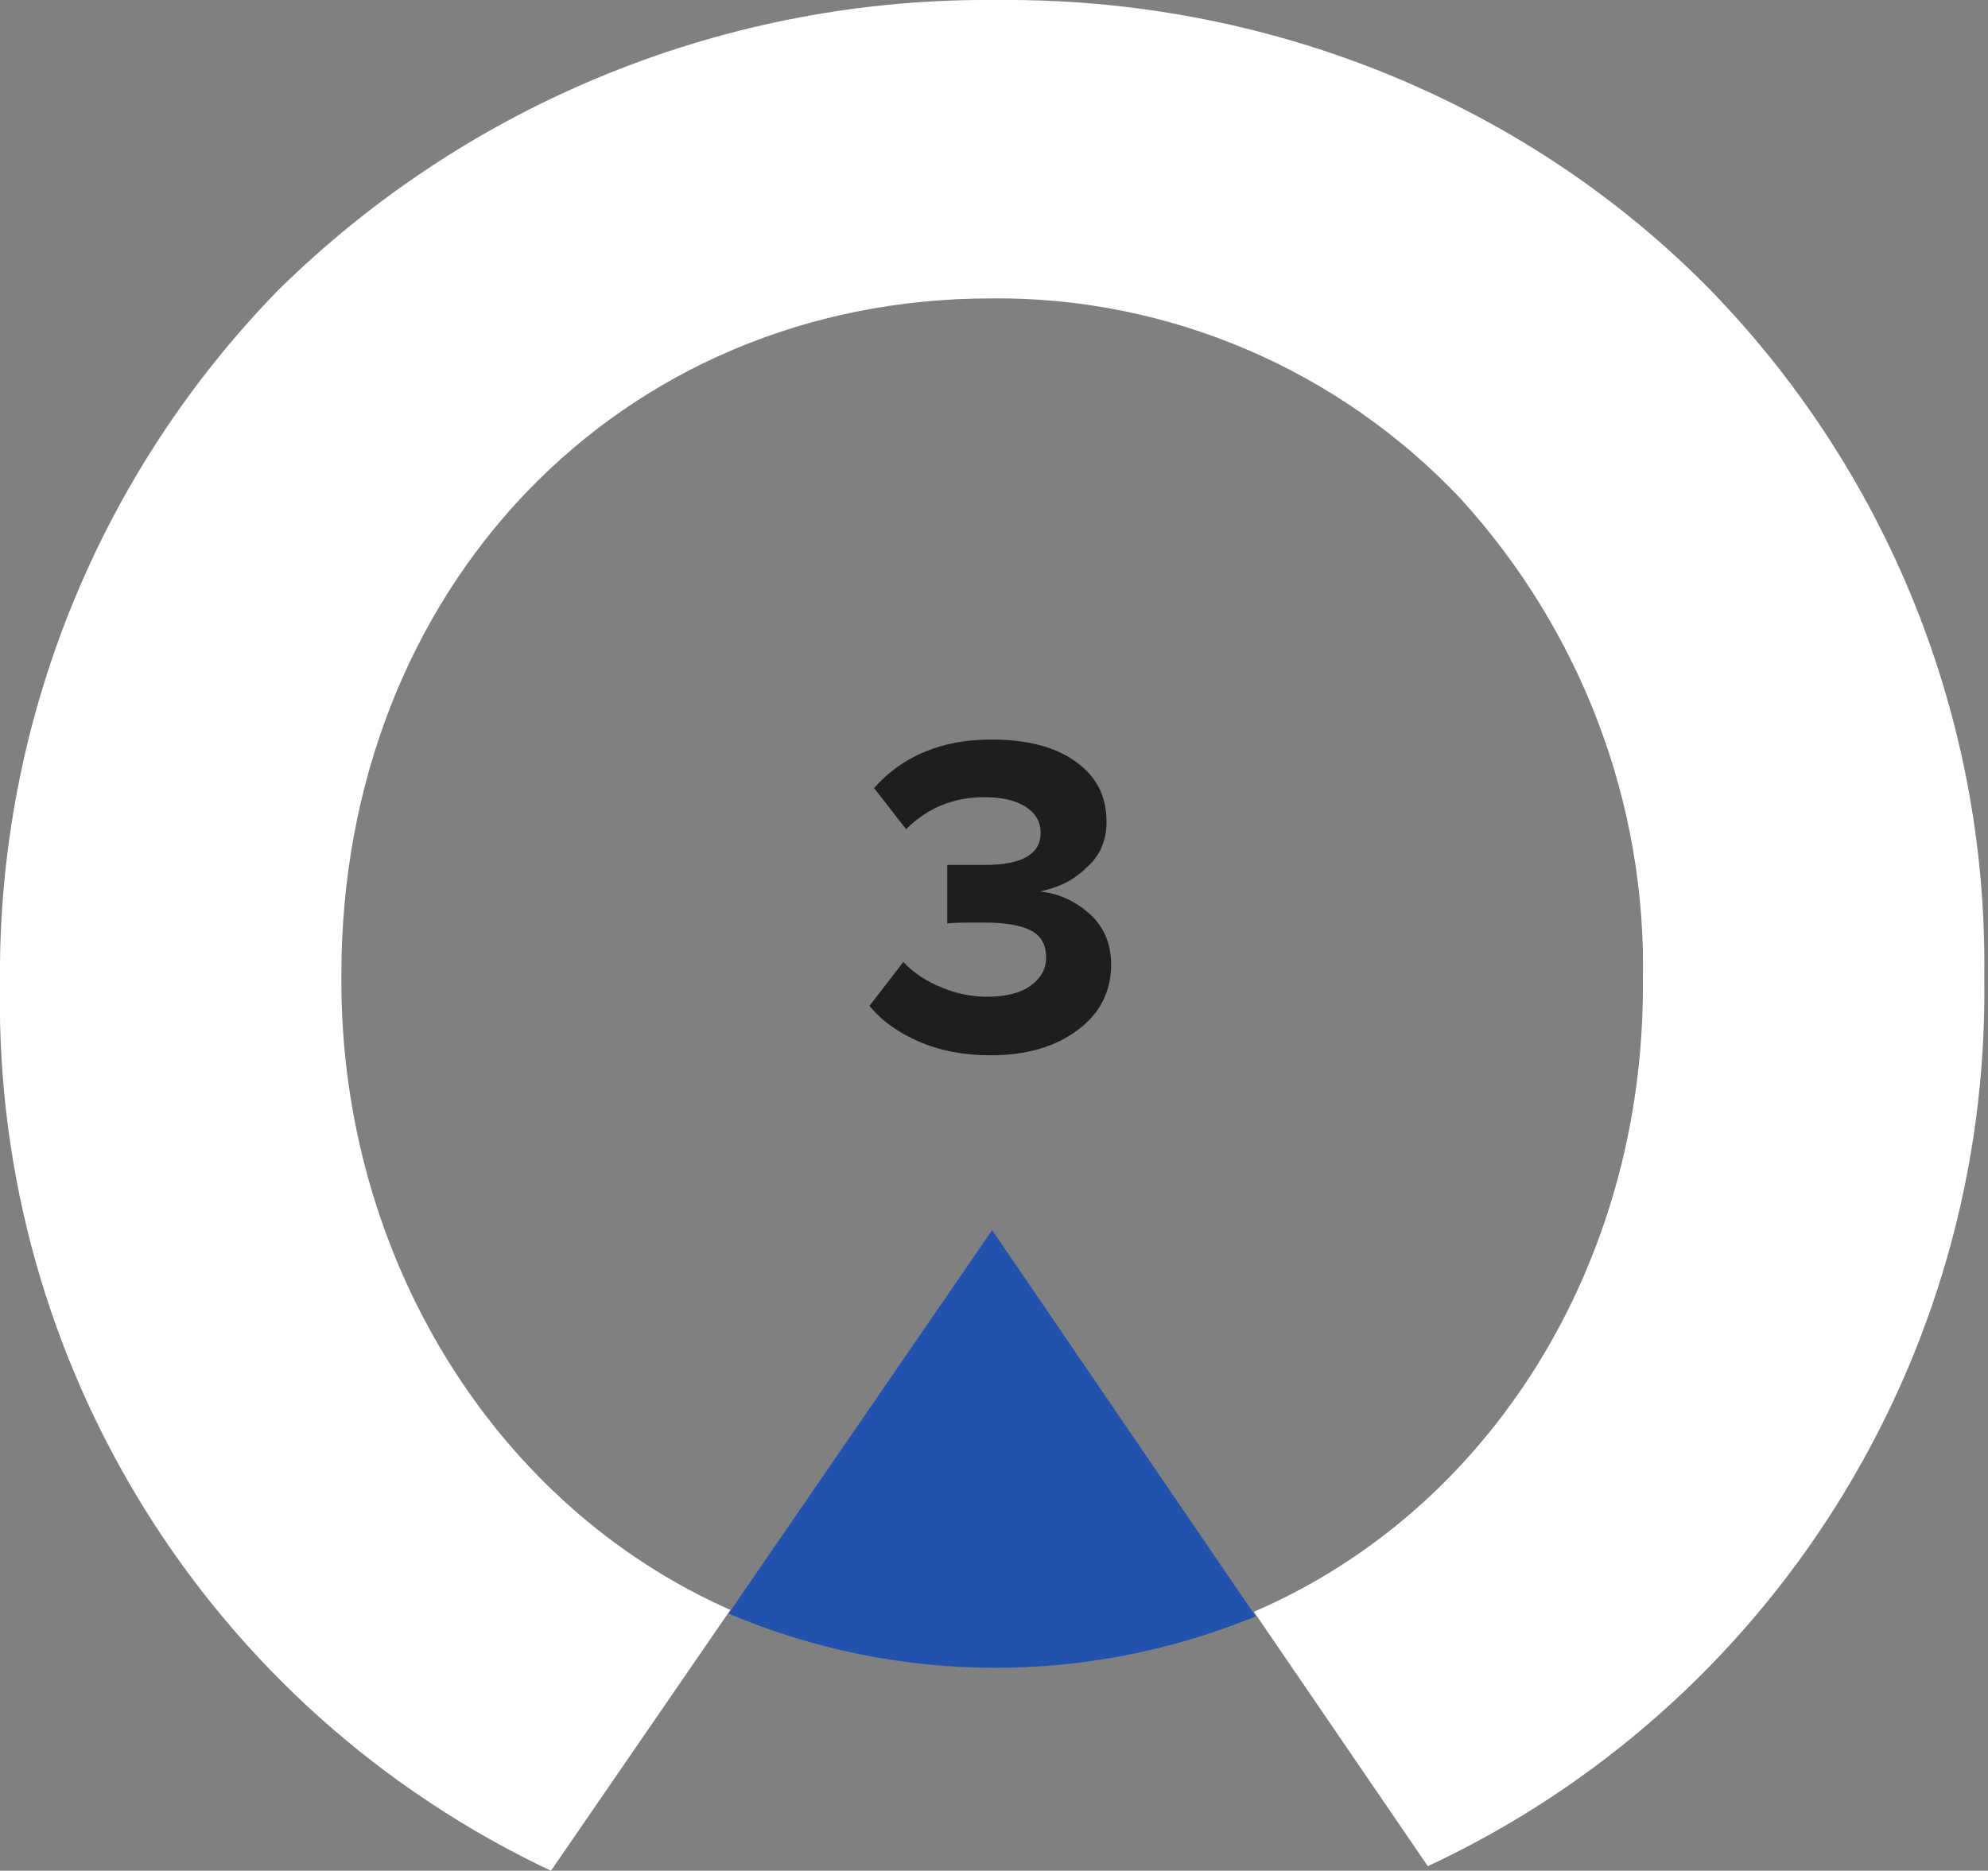 <?xml version="1.0" encoding="utf-8"?>
<!-- Generator: Adobe Illustrator 23.0.2, SVG Export Plug-In . SVG Version: 6.00 Build 0)  -->
<svg version="1.1" id="Layer_1" xmlns="http://www.w3.org/2000/svg" xmlns:xlink="http://www.w3.org/1999/xlink" x="0px" y="0px"
	 viewBox="0 0 217.2 204.4" style="enable-background:new 0 0 217.2 204.4;" xml:space="preserve">
<rect x="0" y="0" width="217.2" height="204.4" fill="#808080" stroke="none"/>
<style type="text/css">
	.st0{fill:#2152ad;}
	.st1{fill:#FFFFFF;}
	.st2{enable-background:new    ;}
	.st3{fill:#1E1E1E;}
</style>
<g transform="translate(-1119.804 -4756.297)">
	<g transform="translate(1029 4653)">
		<path class="st0" d="M228,279.9l-28.8-42.2l-28.8,41.9C188.8,287.4,209.5,287.5,228,279.9"/>
		<path class="st1" d="M199.7,103.3c-29.3-0.3-57.6,11.1-78.5,31.7c-19.7,20.2-30.6,47.3-30.4,75.5v0.7
			c-0.6,41.2,22.9,78.9,60.2,96.5l19.6-28.5c-25.8-11.4-42.5-38.6-42.5-68.7v-0.7c0-42.2,30.4-73.9,71-73.9
			c19.4-0.2,38,7.8,51.3,21.9c13.1,14.4,20.3,33.2,19.9,52.6v0.7c0,30.4-16.7,57.2-42.5,68.3l19,27.8c37.5-17.5,61.3-55.4,60.8-96.8
			v-0.7c0.3-28.1-10.7-55.2-30.4-75.2C256.9,114.1,228.8,103,199.7,103.3"/>
	</g>
	<g class="st2">
		<path class="st3" d="M1228,4871.6c-2.9,0-5.5-0.5-7.8-1.5c-2.3-1-4.1-2.3-5.4-3.9l3.7-4.8c1.1,1.2,2.5,2.1,4.2,2.8
			c1.7,0.7,3.3,1,5,1c2,0,3.6-0.4,4.7-1.2s1.7-1.8,1.7-3.1c0-1.3-0.5-2.3-1.6-2.9c-1.1-0.6-2.8-0.9-5.1-0.9c-2.1,0-3.5,0-4.1,0.1
			v-6.4c0.4,0,1.8,0,4.1,0c4.1,0,6.1-1.2,6.1-3.5c0-1.3-0.6-2.2-1.7-2.9c-1.2-0.7-2.6-1-4.5-1c-3.2,0-6.1,1.1-8.5,3.5l-3.5-4.5
			c3.1-3.5,7.4-5.3,12.8-5.3c3.9,0,7,0.8,9.2,2.4c2.3,1.6,3.4,3.8,3.4,6.6c0,2-0.7,3.7-2.2,5c-1.4,1.4-3.1,2.2-5.1,2.6
			c2,0.2,3.8,1,5.4,2.4c1.6,1.4,2.4,3.3,2.4,5.6c0,2.9-1.2,5.3-3.6,7.1C1235.1,4870.7,1231.9,4871.6,1228,4871.6z"/>
	</g>
</g>
</svg>
